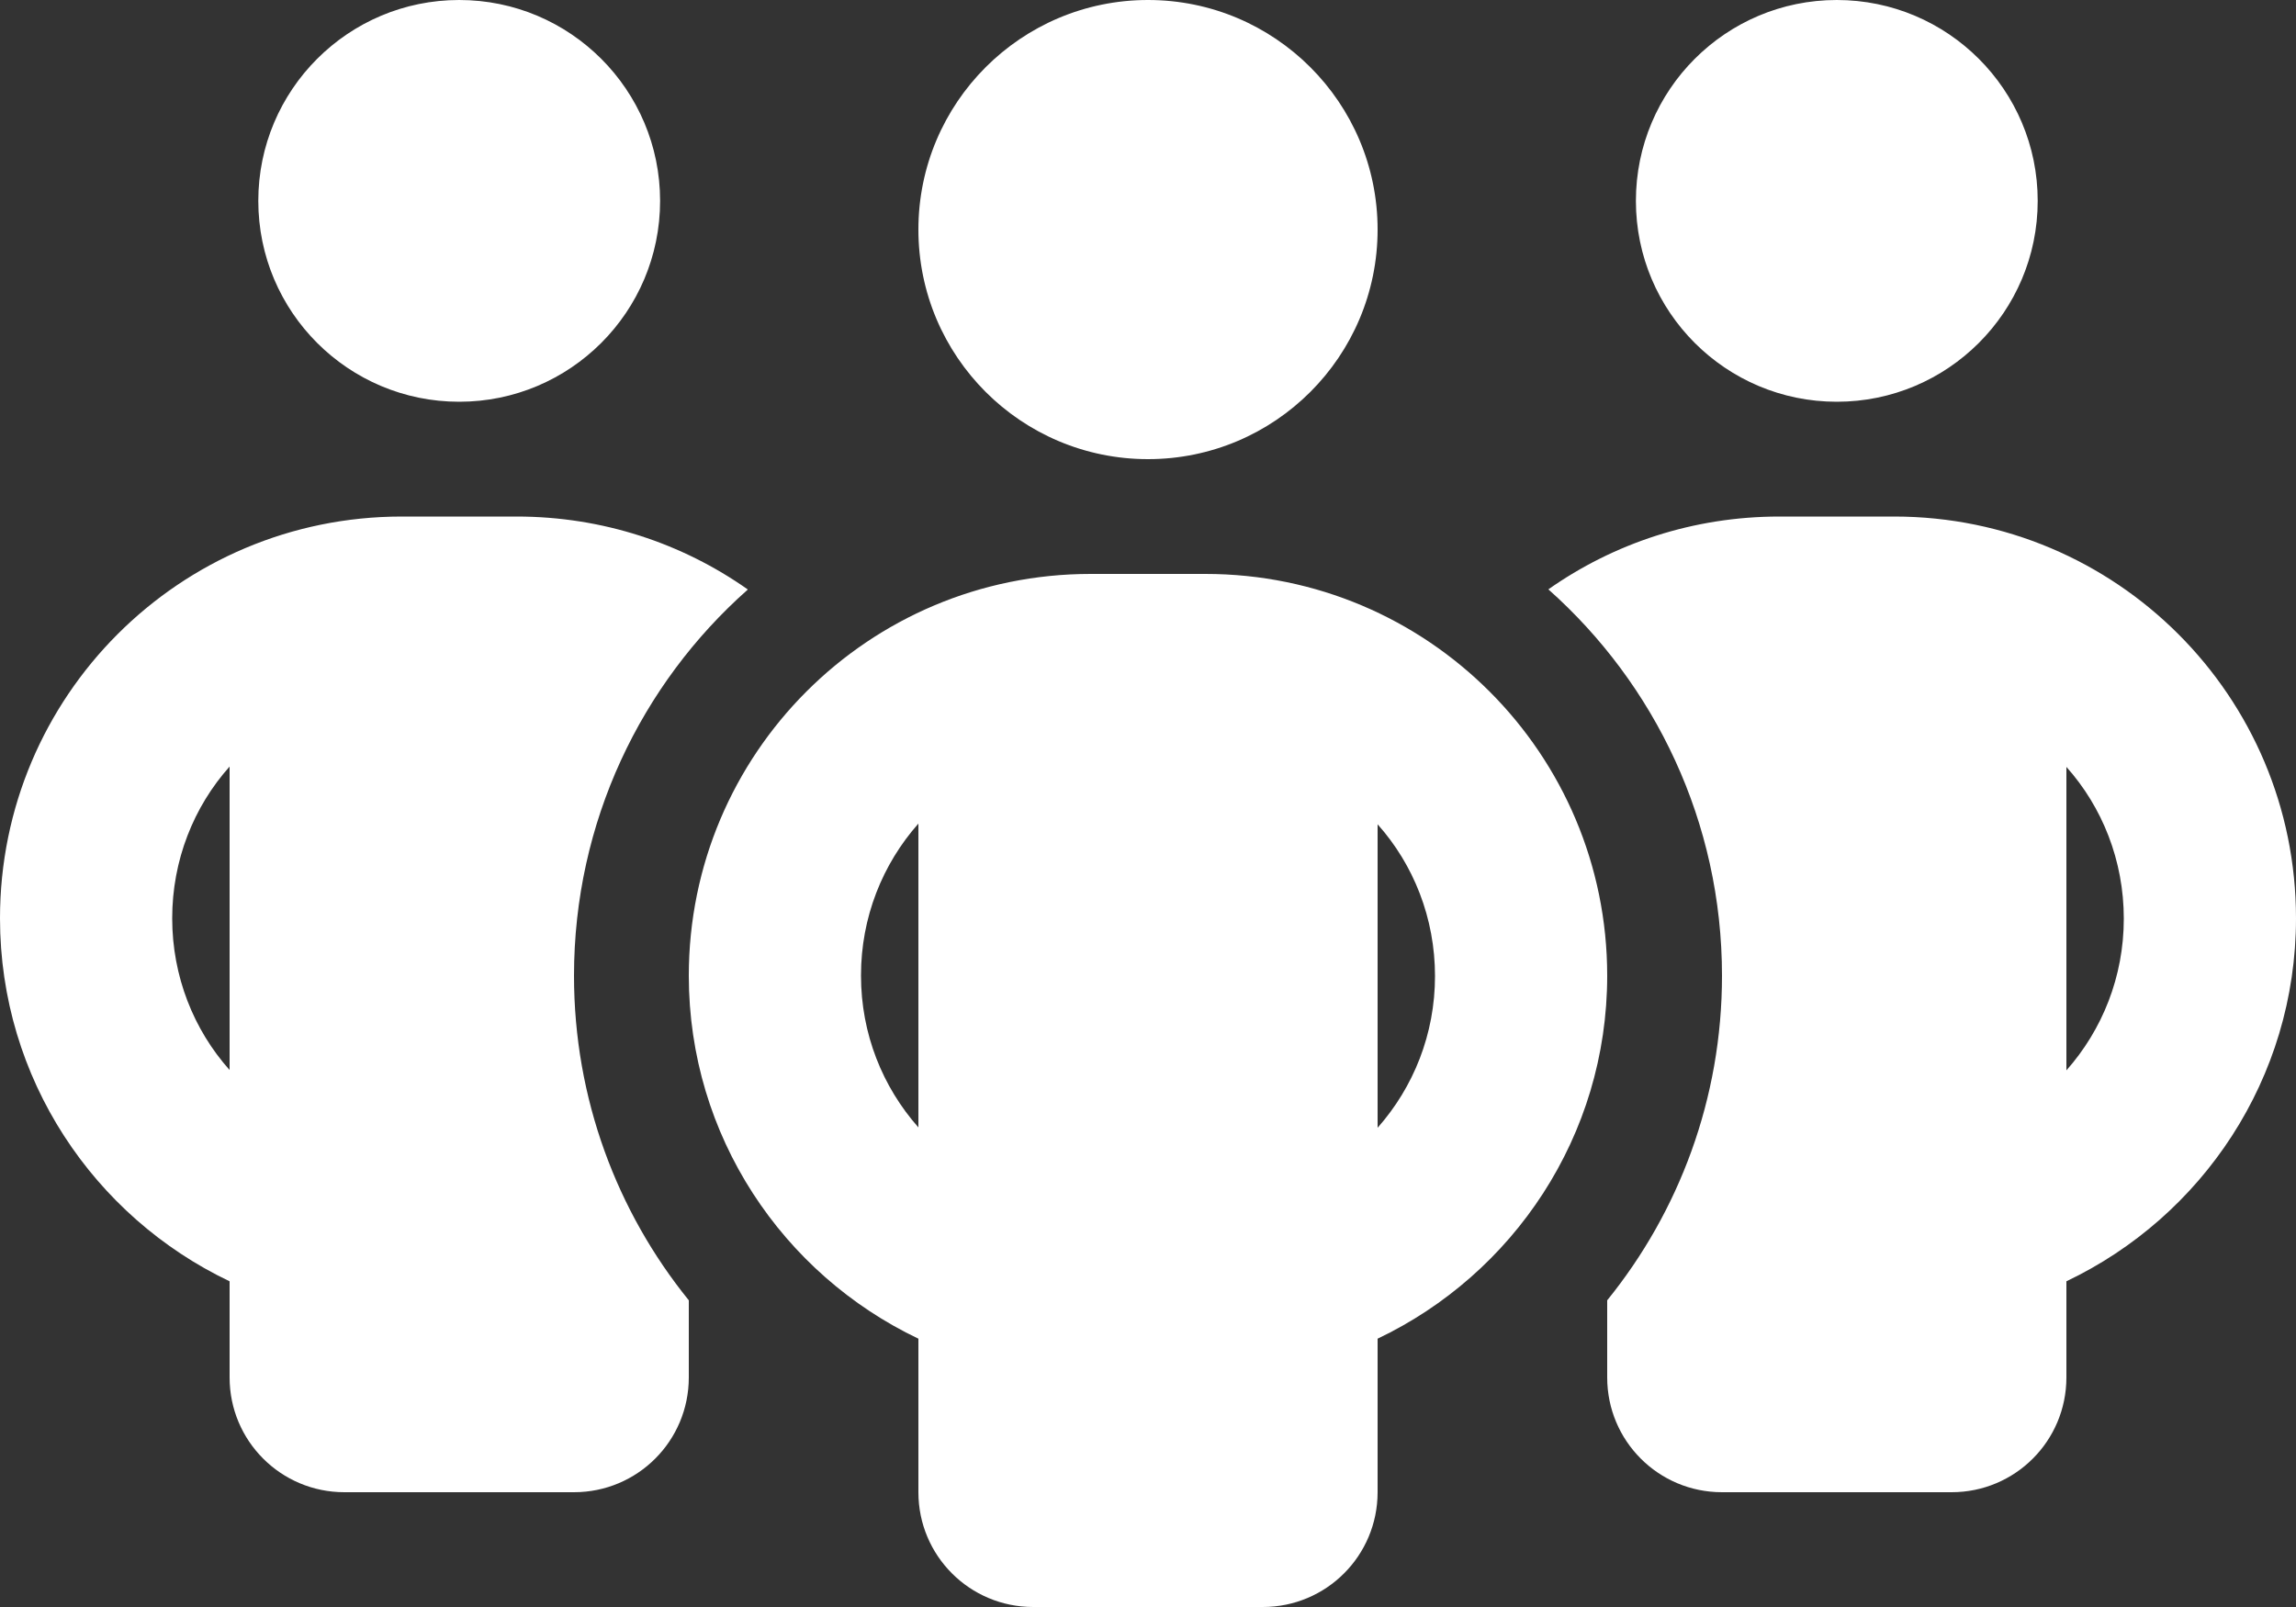 <?xml version="1.0" encoding="UTF-8"?>
<svg id="Calque_2" data-name="Calque 2" xmlns="http://www.w3.org/2000/svg" viewBox="0 0 640 448">
  <rect x="0" y="0" width="640" height="448" fill="#333333" stroke="none"/>
  <defs>
    <style>
      .cls-1 {
        fill: #fff;
      }
    </style>
  </defs>
  <g id="Calque_2-2" data-name="Calque 2">
    <path class="cls-1" d="M72,56C72,25.07,97.07,0,128,0s56,25.07,56,56-25.07,56-56,56-56-25.07-56-56ZM64,213.7c-10,11.2-16,26.1-16,42.3s6,31.1,16,42.3v-84.7.1ZM208.4,164.4c-29.7,26.3-48.4,64.8-48.4,107.6,0,34.3,12,65.8,32,90.5v21.5c0,17.7-14.3,32-32,32h-64c-17.7,0-32-14.3-32-32v-26.8C26.2,339.2,0,300.7,0,256c0-61.9,50.1-112,112-112h32c24,0,46.2,7.5,64.4,20.3v.1ZM448,384v-21.5c20-24.7,32-56.2,32-90.5,0-42.8-18.7-81.3-48.4-107.7,18.2-12.8,40.4-20.3,64.4-20.3h32c61.9,0,112,50.1,112,112,0,44.7-26.2,83.2-64,101.2v26.8c0,17.7-14.3,32-32,32h-64c-17.7,0-32-14.3-32-32ZM456,56c0-30.93,25.07-56,56-56s56,25.07,56,56-25.07,56-56,56-56-25.07-56-56ZM576,213.7v84.7c10-11.3,16-26.1,16-42.3s-6-31.1-16-42.3v-.1ZM320,0c35.35,0,64,28.65,64,64s-28.65,64-64,64-64-28.65-64-64S284.65,0,320,0ZM240,272c0,16.2,6,31,16,42.3v-84.7c-10,11.3-16,26.1-16,42.3v.1ZM384,229.7v84.7c10-11.3,16-26.1,16-42.3s-6-31.1-16-42.3v-.1ZM448,272c0,44.7-26.2,83.2-64,101.2v42.8c0,17.7-14.3,32-32,32h-64c-17.7,0-32-14.3-32-32v-42.8c-37.8-18-64-56.5-64-101.2,0-61.9,50.1-112,112-112h32c61.9,0,112,50.1,112,112Z"/>
  </g>
</svg>